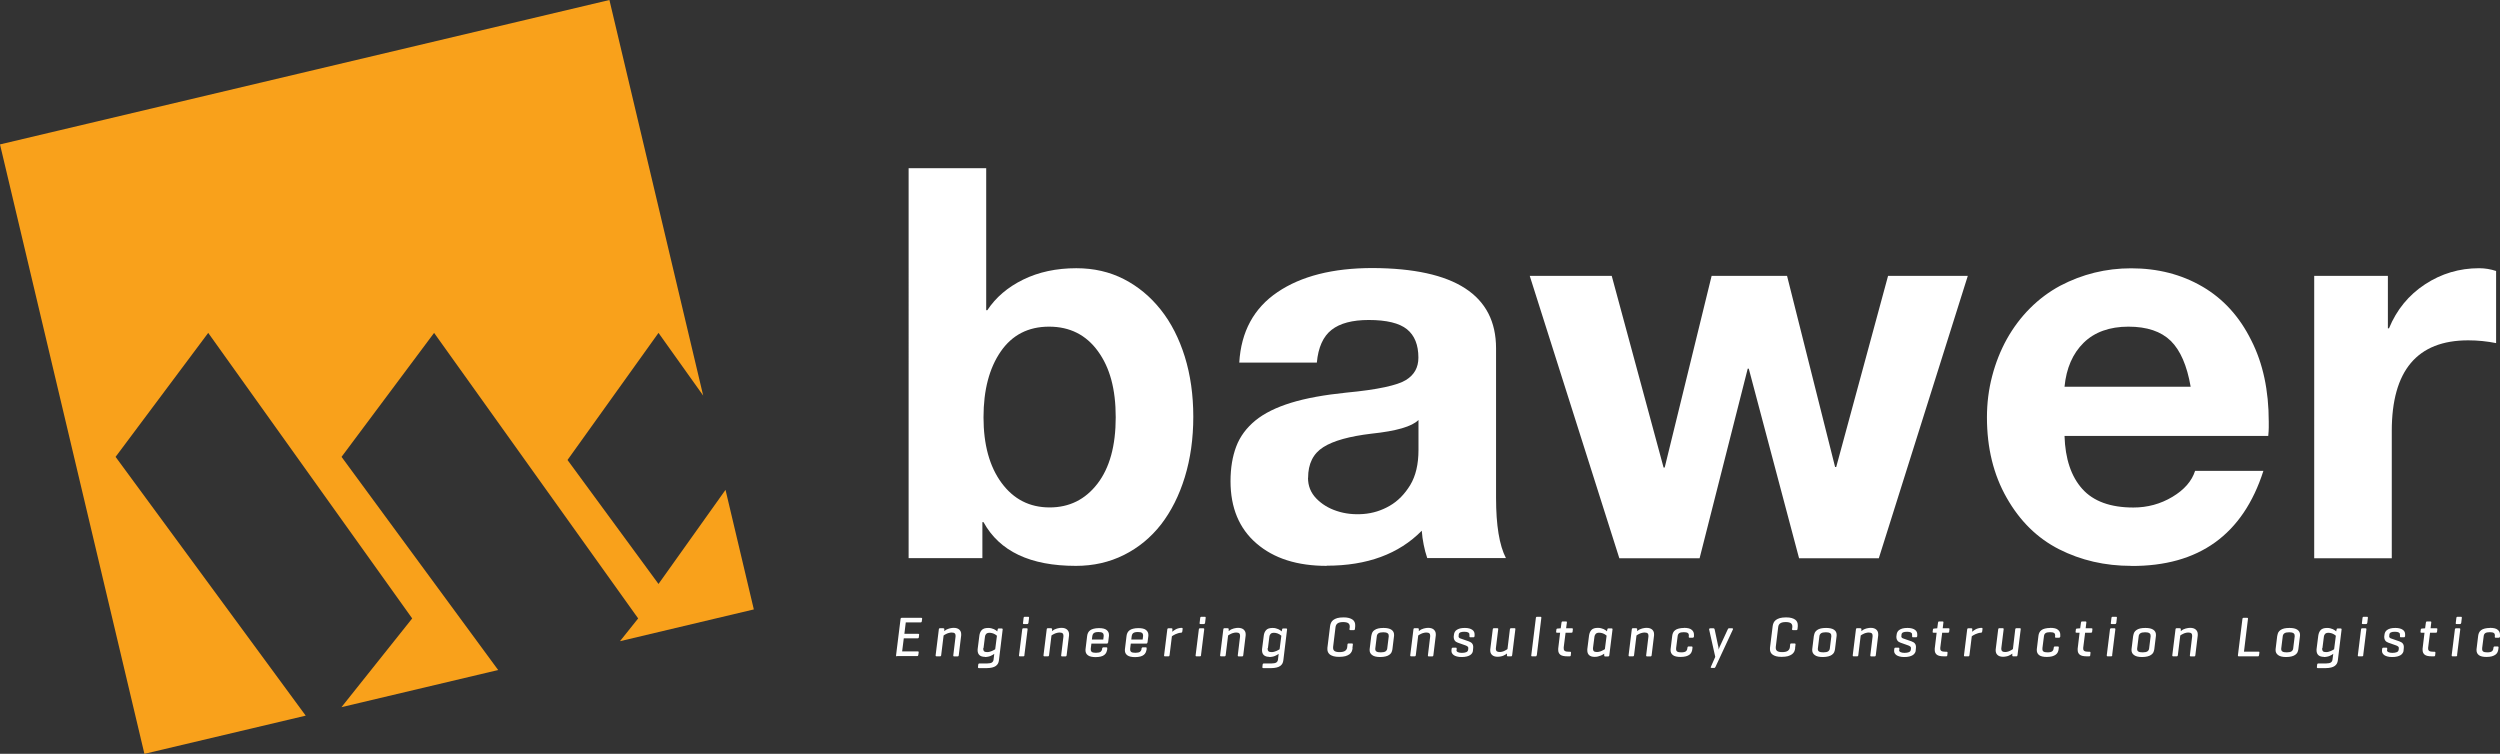 <?xml version="1.0" encoding="UTF-8"?>
<svg id="katman_2" data-name="katman 2" xmlns="http://www.w3.org/2000/svg" viewBox="0 0 288.76 87.07">
  <rect x="0" y="0" width="288.76" height="87.07" fill="#333333" stroke="none"/>
  <defs>
    <style>
      .cls-1 {
        fill: #f9a11b;
      }

      .cls-2 {
        fill: #fff;
      }
    </style>
  </defs>
  <g id="Layer_1" data-name="Layer 1">
    <g>
      <path class="cls-2" d="M103.61,75.81c-.09,0-.12-.04-.11-.13l.52-4.19c.01-.09,.06-.13,.14-.13h2.24c.09,0,.12,.04,.11,.12l-.04,.29c-.01,.08-.06,.12-.14,.12h-1.71l-.16,1.32h1.6c.08,0,.12,.04,.1,.12l-.03,.28c-.01,.08-.06,.12-.14,.12h-1.6l-.19,1.51h1.79s.08,0,.1,.02c.02,.02,.03,.05,.02,.09l-.04,.3s-.02,.08-.04,.1-.05,.03-.1,.03h-2.31Z"/>
      <path class="cls-2" d="M108.96,72.57c.08,0,.12,.04,.11,.12v.21s.1-.08,.17-.13c.07-.05,.15-.09,.25-.12,.09-.04,.19-.07,.31-.09,.11-.03,.24-.04,.37-.04,.27,0,.48,.07,.63,.2,.15,.14,.22,.31,.22,.52v.07s0,.05,0,.08l-.28,2.3c-.01,.09-.06,.13-.15,.13h-.37s-.06,0-.09-.03c-.02-.02-.03-.05-.02-.11l.26-2.15s0-.05,0-.07c0-.02,0-.04,0-.06,0-.1-.03-.19-.1-.25-.07-.06-.18-.09-.34-.09-.1,0-.21,.01-.3,.04-.1,.02-.18,.05-.27,.09-.08,.04-.15,.07-.22,.11-.06,.04-.11,.07-.15,.1l-.28,2.28c-.01,.09-.06,.13-.14,.13h-.39s-.06,0-.09-.03c-.02-.02-.03-.05-.02-.11l.37-2.99c.01-.08,.06-.12,.13-.12h.35Z"/>
      <path class="cls-2" d="M113.57,74.85s0,.05,0,.07c0,.02,0,.04,0,.06,0,.1,.03,.18,.1,.25,.07,.06,.18,.09,.35,.09,.1,0,.2-.01,.3-.04,.09-.02,.18-.05,.26-.09,.08-.04,.15-.07,.22-.11,.06-.04,.11-.07,.15-.09l.2-1.56s-.08-.06-.13-.1c-.05-.04-.11-.08-.19-.11-.07-.04-.15-.07-.24-.09-.09-.02-.18-.04-.28-.04-.19,0-.32,.04-.4,.13-.08,.09-.13,.18-.14,.3l-.17,1.35Zm.2,1.02c-.28,0-.5-.07-.64-.2-.14-.13-.21-.32-.21-.54,0-.02,0-.05,0-.07,0-.03,0-.05,0-.07l.2-1.57c.03-.27,.13-.49,.28-.65,.15-.16,.4-.24,.73-.24,.14,0,.26,.01,.37,.04,.11,.03,.21,.06,.3,.1,.09,.04,.16,.08,.23,.13,.07,.05,.12,.09,.16,.13l.04-.21s.02-.08,.04-.1c.02-.02,.05-.03,.09-.03h.35s.08,.01,.09,.04c.01,.02,.02,.06,.01,.09l-.43,3.55c-.02,.14-.05,.26-.11,.37-.06,.11-.14,.2-.25,.28-.11,.08-.25,.14-.42,.18-.17,.04-.38,.07-.62,.07h-.9c-.09,0-.13-.04-.12-.13l.03-.28c.01-.08,.06-.13,.14-.13h.9c.25,0,.43-.04,.54-.11,.11-.08,.17-.18,.19-.32l.08-.68c-.05,.04-.11,.07-.18,.12-.07,.04-.15,.08-.24,.12-.09,.04-.19,.07-.3,.09-.11,.02-.23,.04-.37,.04"/>
      <path class="cls-2" d="M118.78,71.96c-.01,.08-.06,.12-.13,.12h-.39c-.08,0-.12-.04-.1-.12l.07-.59c.01-.09,.06-.13,.14-.13h.39c.08,0,.11,.04,.1,.13l-.07,.59Zm-.45,3.72c-.01,.09-.06,.13-.14,.13h-.39c-.08,0-.12-.04-.1-.13l.37-2.98c.01-.09,.06-.13,.13-.13h.38c.09,0,.12,.04,.11,.13l-.37,2.98Z"/>
      <path class="cls-2" d="M121.41,72.57c.08,0,.12,.04,.11,.12v.21s.1-.08,.17-.13c.07-.05,.15-.09,.25-.12,.09-.04,.19-.07,.31-.09,.11-.03,.24-.04,.37-.04,.27,0,.48,.07,.63,.2,.15,.14,.23,.31,.23,.52v.07s0,.05,0,.08l-.28,2.3c-.01,.09-.06,.13-.15,.13h-.37s-.06,0-.09-.03c-.02-.02-.03-.05-.02-.11l.26-2.15s0-.05,0-.07c0-.02,0-.04,0-.06,0-.1-.03-.19-.1-.25-.07-.06-.18-.09-.34-.09-.1,0-.21,.01-.3,.04-.1,.02-.18,.05-.27,.09-.08,.04-.15,.07-.22,.11-.06,.04-.11,.07-.15,.1l-.28,2.28c-.01,.09-.06,.13-.14,.13h-.39s-.06,0-.09-.03c-.02-.02-.03-.05-.02-.11l.37-2.99c.01-.08,.06-.12,.13-.12h.35Z"/>
      <path class="cls-2" d="M126.12,73.87h1.31l.05-.39s0-.04,0-.06v-.05c0-.11-.04-.2-.13-.27-.09-.07-.25-.1-.47-.1-.25,0-.42,.04-.53,.12-.1,.08-.16,.19-.18,.32l-.05,.42Zm1.85,.35c0,.08-.05,.12-.13,.12h-1.78l-.07,.56s0,.06,0,.09c0,.02,0,.04,0,.05,0,.11,.04,.2,.13,.27,.09,.06,.25,.09,.47,.09,.25,0,.42-.04,.53-.11,.1-.08,.16-.18,.18-.3v-.1c.03-.08,.07-.12,.16-.12h.33c.08,0,.11,.04,.1,.12v.11c-.03,.14-.06,.26-.11,.37-.05,.11-.13,.2-.23,.28-.1,.08-.23,.14-.39,.18-.16,.04-.36,.07-.6,.07-.41,0-.71-.07-.9-.21-.19-.14-.28-.33-.28-.56v-.06s0-.04,0-.06l.19-1.56c.02-.14,.05-.26,.11-.37,.05-.11,.14-.2,.24-.28,.11-.08,.24-.14,.41-.18,.16-.04,.36-.07,.6-.07,.41,0,.7,.07,.88,.21,.18,.14,.28,.33,.28,.56v.06s0,.04,0,.06l-.1,.8Z"/>
      <path class="cls-2" d="M130.67,73.87h1.31l.05-.39s0-.04,0-.06v-.05c0-.11-.04-.2-.13-.27-.09-.07-.25-.1-.47-.1-.25,0-.42,.04-.53,.12-.1,.08-.16,.19-.18,.32l-.05,.42Zm1.85,.35c0,.08-.05,.12-.13,.12h-1.78l-.07,.56s0,.06,0,.09c0,.02,0,.04,0,.05,0,.11,.04,.2,.13,.27,.09,.06,.25,.09,.47,.09,.25,0,.42-.04,.53-.11,.1-.08,.16-.18,.18-.3v-.1c.03-.08,.07-.12,.16-.12h.33c.08,0,.11,.04,.1,.12v.11c-.03,.14-.06,.26-.11,.37-.05,.11-.13,.2-.23,.28-.1,.08-.23,.14-.39,.18-.16,.04-.36,.07-.6,.07-.41,0-.71-.07-.9-.21-.19-.14-.28-.33-.28-.56v-.06s0-.04,0-.06l.19-1.56c.02-.14,.05-.26,.11-.37,.05-.11,.14-.2,.24-.28,.11-.08,.24-.14,.41-.18,.16-.04,.36-.07,.6-.07,.41,0,.7,.07,.88,.21,.18,.14,.28,.33,.28,.56v.06s0,.04,0,.06l-.1,.8Z"/>
      <path class="cls-2" d="M136.48,72.52c.09,0,.13,.04,.12,.12l-.04,.31s-.02,.08-.04,.1c-.02,.01-.05,.02-.1,.03-.12,0-.23,.03-.34,.06-.11,.03-.21,.07-.3,.11-.09,.04-.17,.09-.25,.13-.07,.05-.13,.08-.17,.11l-.27,2.19s-.02,.08-.04,.1c-.02,.02-.05,.03-.1,.03h-.39c-.08,0-.12-.04-.1-.13l.37-2.99c.01-.08,.06-.12,.13-.12h.35c.08,0,.12,.04,.11,.12l-.02,.28c.05-.04,.11-.09,.18-.14,.07-.05,.15-.1,.24-.15,.09-.05,.19-.08,.3-.11,.11-.03,.22-.05,.35-.05"/>
      <path class="cls-2" d="M139.18,71.96c-.01,.08-.06,.12-.13,.12h-.39c-.08,0-.12-.04-.1-.12l.07-.59c.01-.09,.06-.13,.14-.13h.39c.08,0,.11,.04,.1,.13l-.07,.59Zm-.45,3.72c-.01,.09-.06,.13-.14,.13h-.39c-.08,0-.12-.04-.1-.13l.37-2.98c.01-.09,.06-.13,.13-.13h.38c.09,0,.12,.04,.11,.13l-.37,2.98Z"/>
      <path class="cls-2" d="M141.81,72.57c.08,0,.12,.04,.11,.12v.21s.1-.08,.17-.13c.07-.05,.15-.09,.25-.12,.09-.04,.19-.07,.31-.09,.11-.03,.24-.04,.37-.04,.27,0,.48,.07,.63,.2,.15,.14,.23,.31,.23,.52v.07s0,.05,0,.08l-.28,2.3c-.01,.09-.06,.13-.15,.13h-.37s-.06,0-.09-.03c-.02-.02-.03-.05-.02-.11l.26-2.15s0-.05,0-.07c0-.02,0-.04,0-.06,0-.1-.03-.19-.1-.25-.07-.06-.18-.09-.34-.09-.1,0-.21,.01-.3,.04-.1,.02-.18,.05-.27,.09-.08,.04-.15,.07-.22,.11-.06,.04-.11,.07-.15,.1l-.28,2.28c-.01,.09-.06,.13-.14,.13h-.39s-.06,0-.09-.03c-.02-.02-.03-.05-.02-.11l.37-2.99c.01-.08,.06-.12,.13-.12h.35Z"/>
      <path class="cls-2" d="M146.42,74.85s0,.05,0,.07c0,.02,0,.04,0,.06,0,.1,.03,.18,.1,.25,.07,.06,.18,.09,.35,.09,.1,0,.2-.01,.3-.04,.09-.02,.18-.05,.26-.09,.08-.04,.15-.07,.22-.11,.06-.04,.11-.07,.15-.09l.2-1.56s-.08-.06-.13-.1c-.05-.04-.11-.08-.19-.11-.07-.04-.15-.07-.24-.09-.09-.02-.18-.04-.28-.04-.19,0-.32,.04-.4,.13-.08,.09-.13,.18-.14,.3l-.17,1.35Zm.2,1.02c-.28,0-.5-.07-.64-.2-.14-.13-.21-.32-.21-.54,0-.02,0-.05,0-.07,0-.03,0-.05,0-.07l.2-1.57c.03-.27,.13-.49,.28-.65,.15-.16,.4-.24,.73-.24,.14,0,.26,.01,.37,.04,.11,.03,.21,.06,.3,.1,.09,.04,.16,.08,.23,.13,.06,.05,.12,.09,.16,.13l.04-.21s.02-.08,.04-.1c.02-.02,.05-.03,.09-.03h.35s.08,.01,.09,.04c.01,.02,.02,.06,.01,.09l-.43,3.55c-.02,.14-.05,.26-.11,.37-.06,.11-.14,.2-.25,.28-.11,.08-.25,.14-.42,.18-.17,.04-.38,.07-.62,.07h-.9c-.09,0-.13-.04-.12-.13l.03-.28c.01-.08,.06-.13,.14-.13h.9c.25,0,.43-.04,.54-.11,.11-.08,.17-.18,.19-.32l.08-.68c-.05,.04-.11,.07-.18,.12-.07,.04-.15,.08-.24,.12-.09,.04-.19,.07-.3,.09-.11,.02-.23,.04-.37,.04"/>
      <path class="cls-2" d="M156.23,74.86c-.01,.14-.05,.26-.1,.39-.06,.12-.14,.23-.26,.32-.12,.09-.28,.16-.47,.22-.19,.05-.43,.08-.72,.08-.25,0-.47-.02-.64-.07-.17-.05-.31-.11-.42-.19-.1-.08-.18-.17-.23-.28-.05-.1-.07-.22-.07-.33,0-.02,0-.05,0-.08,0-.03,0-.06,0-.09l.31-2.51c.02-.14,.05-.26,.11-.39,.06-.12,.14-.23,.26-.32,.12-.09,.27-.16,.46-.22,.19-.05,.43-.08,.72-.08,.25,0,.46,.02,.63,.07,.17,.05,.31,.11,.42,.19,.11,.08,.18,.17,.23,.28,.05,.11,.07,.22,.07,.34,0,.02,0,.05,0,.08,0,.03,0,.06,0,.09l-.03,.29c-.01,.09-.06,.13-.13,.13h-.39c-.08,0-.12-.04-.11-.13l.03-.19s0-.04,0-.07v-.06c0-.15-.06-.26-.17-.35-.12-.08-.31-.13-.58-.13-.3,0-.51,.05-.65,.15-.14,.1-.21,.24-.24,.42l-.28,2.3s0,.04,0,.07v.06c0,.15,.06,.27,.17,.35,.12,.08,.31,.12,.57,.12,.3,0,.51-.05,.65-.15,.14-.1,.22-.24,.24-.42l.03-.31c0-.08,.05-.12,.14-.12h.38s.08,.01,.09,.04c.01,.02,.02,.05,.01,.09l-.05,.41Z"/>
      <path class="cls-2" d="M160.4,73.47v-.07c0-.25-.21-.37-.63-.37-.25,0-.43,.04-.54,.11s-.18,.18-.2,.32l-.18,1.45s0,.04,0,.07c0,.13,.05,.22,.15,.28,.1,.06,.26,.09,.49,.09,.25,0,.43-.04,.54-.11,.11-.08,.18-.18,.2-.32l.18-1.45Zm-2-.05c.02-.14,.06-.26,.11-.37,.06-.11,.14-.2,.26-.28,.11-.08,.26-.14,.42-.18,.17-.04,.37-.06,.61-.06,.41,0,.72,.07,.92,.21,.2,.14,.3,.33,.3,.57v.06s0,.04,0,.06l-.19,1.56c-.02,.14-.06,.26-.11,.37-.06,.11-.14,.2-.26,.28-.11,.08-.25,.14-.42,.18-.17,.04-.37,.07-.61,.07-.42,0-.73-.07-.93-.22-.2-.14-.3-.33-.3-.57v-.05s0-.04,0-.06l.19-1.56Z"/>
      <path class="cls-2" d="M163.77,72.57c.08,0,.12,.04,.11,.12v.21s.1-.08,.17-.13c.07-.05,.15-.09,.25-.12,.09-.04,.19-.07,.31-.09,.11-.03,.24-.04,.37-.04,.27,0,.48,.07,.63,.2,.15,.14,.23,.31,.23,.52v.07s0,.05,0,.08l-.28,2.3c-.01,.09-.06,.13-.15,.13h-.37s-.06,0-.09-.03c-.02-.02-.03-.05-.02-.11l.26-2.15s0-.05,0-.07c0-.02,0-.04,0-.06,0-.1-.03-.19-.1-.25s-.18-.09-.34-.09c-.1,0-.21,.01-.3,.04-.1,.02-.18,.05-.27,.09-.08,.04-.15,.07-.22,.11-.06,.04-.11,.07-.15,.1l-.28,2.28c-.01,.09-.06,.13-.14,.13h-.39s-.06,0-.09-.03c-.02-.02-.03-.05-.02-.11l.37-2.99c.01-.08,.06-.12,.13-.12h.35Z"/>
      <path class="cls-2" d="M169.72,73.37s0-.04,0-.06v-.05c0-.09-.05-.16-.14-.21-.09-.05-.24-.08-.44-.08s-.35,.02-.46,.07c-.11,.05-.17,.13-.19,.25v.1s-.02,.05-.02,.06v.02c0,.06,.01,.11,.04,.16,.03,.05,.09,.09,.19,.12l.95,.33c.17,.06,.3,.14,.39,.25,.08,.1,.12,.21,.12,.33,0,.02,0,.05,0,.07,0,.03,0,.05,0,.09l-.03,.33c0,.1-.04,.2-.09,.28-.05,.09-.13,.17-.24,.24-.1,.07-.24,.12-.4,.16-.16,.04-.36,.06-.58,.06-.2,0-.38-.02-.53-.06-.15-.04-.27-.09-.36-.15-.09-.06-.16-.14-.21-.22-.05-.08-.07-.17-.07-.26v-.04s0-.03,0-.07l.02-.16c.01-.08,.06-.12,.13-.12h.35s.06,0,.08,.02c.02,.02,.02,.05,.02,.09v.12s-.02,.04-.02,.05v.03c0,.09,.06,.16,.17,.21,.11,.05,.26,.08,.45,.08,.21,0,.38-.03,.5-.08,.13-.05,.2-.14,.22-.25l.02-.15s0-.06,0-.07v-.04c0-.1-.1-.19-.31-.27l-.9-.32c-.15-.05-.27-.13-.35-.24-.08-.11-.12-.23-.12-.38v-.03s0-.04,0-.07l.03-.22c.01-.1,.04-.2,.09-.29,.05-.09,.12-.18,.22-.24s.22-.13,.38-.17c.15-.04,.34-.06,.57-.06,.2,0,.37,.02,.51,.06,.14,.04,.26,.09,.35,.16,.09,.07,.16,.14,.2,.23s.06,.17,.06,.26v.04s0,.03,0,.07v.14c-.02,.08-.06,.12-.14,.12h-.35c-.07,0-.11-.04-.1-.12v-.11Z"/>
      <path class="cls-2" d="M174.05,75.49s-.11,.08-.17,.12c-.07,.04-.14,.08-.23,.12-.09,.04-.19,.07-.3,.09-.11,.02-.23,.04-.37,.04-.27,0-.49-.07-.63-.2-.15-.13-.22-.31-.22-.52v-.06s0-.03,0-.06l.29-2.33c.01-.09,.06-.13,.14-.13h.38s.06,0,.09,.03,.03,.05,.02,.1l-.27,2.18s0,.04,0,.06v.05c0,.1,.03,.18,.1,.24,.07,.06,.18,.09,.34,.09,.1,0,.2-.01,.29-.04,.09-.02,.18-.05,.25-.09,.08-.03,.14-.07,.21-.11,.06-.04,.11-.07,.15-.1l.28-2.28c.01-.09,.06-.13,.14-.13h.39c.08,0,.12,.04,.1,.13l-.37,2.99s-.02,.08-.04,.1c-.02,.02-.05,.03-.1,.03h-.35c-.08,0-.12-.04-.11-.12v-.2Z"/>
      <path class="cls-2" d="M177.5,75.68s-.02,.08-.04,.1c-.02,.02-.05,.03-.1,.03h-.39c-.08,0-.12-.04-.1-.13l.53-4.31c.01-.09,.06-.13,.14-.13h.39c.08,0,.11,.04,.1,.13l-.52,4.31Z"/>
      <path class="cls-2" d="M180.62,74.82s0,.04,0,.06v.05c0,.11,.04,.2,.13,.26,.09,.06,.25,.09,.48,.09h.12c.08,0,.12,.04,.11,.13l-.03,.28c0,.08-.05,.12-.14,.12h-.22c-.41,0-.69-.06-.85-.19-.16-.13-.24-.31-.24-.54v-.08s0-.06,0-.09l.22-1.83h-.36s-.08-.01-.09-.03c-.01-.02-.02-.05-.01-.1l.03-.23c0-.07,.05-.12,.14-.12l.36-.03h0l.09-.66s.02-.08,.04-.1c.02-.02,.05-.03,.1-.03h.38c.08,0,.12,.04,.1,.13l-.09,.66h.68s.08,.01,.09,.03c.01,.02,.02,.05,.01,.09l-.03,.27c0,.08-.05,.12-.14,.12h-.67l-.22,1.73Z"/>
      <path class="cls-2" d="M184,74.89s0,.05,0,.09c0,.1,.03,.18,.1,.24,.07,.06,.18,.09,.35,.09,.1,0,.2-.01,.29-.04,.1-.02,.18-.05,.26-.09,.08-.04,.15-.07,.22-.11,.06-.04,.11-.07,.15-.09l.2-1.56s-.08-.06-.13-.1c-.05-.04-.11-.08-.19-.11-.07-.04-.15-.07-.24-.09-.09-.02-.18-.04-.29-.04-.18,0-.32,.04-.4,.13-.08,.09-.13,.18-.15,.3l-.18,1.39Zm1.31,.6c-.05,.04-.11,.07-.19,.12-.07,.04-.15,.09-.25,.12-.09,.04-.19,.07-.31,.1-.12,.03-.24,.04-.38,.04-.28,0-.49-.07-.63-.2-.14-.13-.21-.31-.21-.54,0-.02,0-.05,0-.07,0-.03,0-.05,0-.08l.2-1.57c.04-.27,.13-.49,.28-.65,.15-.16,.4-.24,.73-.24,.14,0,.26,.01,.37,.04,.11,.03,.21,.06,.3,.1,.09,.04,.16,.08,.23,.13,.07,.05,.12,.09,.16,.13l.04-.21s.02-.08,.04-.1c.02-.02,.05-.03,.1-.03h.35s.06,0,.09,.03c.02,.02,.03,.05,.02,.1l-.37,2.98c-.01,.09-.06,.13-.14,.13h-.35c-.07,0-.1-.04-.1-.13v-.2Z"/>
      <path class="cls-2" d="M188.99,72.57c.08,0,.12,.04,.11,.12v.21s.1-.08,.17-.13c.07-.05,.15-.09,.25-.12,.09-.04,.19-.07,.31-.09,.11-.03,.24-.04,.37-.04,.27,0,.48,.07,.63,.2,.15,.14,.22,.31,.22,.52v.07s0,.05,0,.08l-.28,2.3c-.01,.09-.06,.13-.15,.13h-.37s-.06,0-.09-.03c-.02-.02-.03-.05-.02-.11l.26-2.15s0-.05,0-.07c0-.02,0-.04,0-.06,0-.1-.03-.19-.1-.25s-.18-.09-.34-.09c-.1,0-.21,.01-.3,.04-.1,.02-.18,.05-.27,.09-.08,.04-.15,.07-.22,.11-.06,.04-.11,.07-.15,.1l-.28,2.28c-.01,.09-.06,.13-.14,.13h-.39s-.06,0-.08-.03c-.02-.02-.03-.05-.02-.11l.37-2.99c.01-.08,.06-.12,.13-.12h.35Z"/>
      <path class="cls-2" d="M194.5,72.52c.42,0,.72,.07,.89,.22,.18,.14,.27,.33,.27,.56v.06s0,.04,0,.08v.1c-.03,.08-.07,.12-.15,.12h-.35c-.08,0-.11-.04-.1-.12v-.08s.01-.05,.01-.06v-.04c0-.1-.04-.19-.13-.25-.09-.06-.24-.09-.46-.09-.25,0-.42,.04-.52,.11-.1,.07-.16,.18-.18,.32l-.18,1.4s0,.05,0,.08c0,.03,0,.05,0,.07,0,.11,.04,.2,.13,.26,.09,.06,.24,.09,.46,.09,.25,0,.42-.04,.52-.11,.1-.07,.16-.18,.18-.32l.02-.13c.01-.08,.06-.12,.13-.12h.35s.08,.01,.09,.04c.01,.02,.02,.05,.01,.09l-.02,.18c-.01,.13-.05,.25-.1,.36-.05,.11-.13,.2-.23,.28-.1,.08-.24,.14-.41,.19-.17,.04-.37,.07-.61,.07-.41,0-.71-.07-.89-.21-.18-.14-.27-.33-.27-.56v-.06s0-.04,0-.06l.19-1.56c.02-.14,.05-.26,.11-.37,.05-.11,.13-.2,.24-.28,.1-.08,.24-.14,.41-.18,.17-.04,.37-.07,.6-.07"/>
      <path class="cls-2" d="M198.46,74.59c.02,.09,.03,.19,.04,.28,0,.1,.01,.15,.01,.17,0-.01,.01-.04,.02-.07,.01-.03,.02-.07,.04-.11,.01-.04,.03-.09,.05-.13,.02-.05,.04-.09,.06-.13l.88-1.9s.04-.08,.06-.1c.02-.02,.05-.03,.09-.03h.35s.08,.01,.1,.03c.02,.02,.02,.05,0,.1l-2.01,4.32s-.04,.06-.06,.09c-.02,.02-.05,.04-.09,.04h-.29s-.08-.01-.1-.03c-.02-.02-.02-.05,0-.09l.51-1.16-.71-3.17s0-.08,.03-.1c.03-.02,.06-.03,.1-.03h.38s.07,.01,.09,.04c.01,.02,.03,.06,.04,.09l.4,1.89Z"/>
      <path class="cls-2" d="M207.35,74.86c-.01,.14-.05,.26-.1,.39-.06,.12-.15,.23-.27,.32-.12,.09-.28,.16-.47,.22-.19,.05-.43,.08-.72,.08-.25,0-.47-.02-.64-.07-.17-.05-.31-.11-.41-.19-.11-.08-.18-.17-.23-.28s-.07-.22-.07-.33c0-.02,0-.05,0-.08,0-.03,0-.06,0-.09l.31-2.51c.02-.14,.05-.26,.11-.39,.06-.12,.14-.23,.26-.32,.12-.09,.27-.16,.46-.22,.19-.05,.43-.08,.72-.08,.25,0,.46,.02,.63,.07,.17,.05,.31,.11,.42,.19,.11,.08,.18,.17,.23,.28,.05,.11,.07,.22,.07,.34,0,.02,0,.05,0,.08,0,.03,0,.06,0,.09l-.03,.29c-.01,.09-.06,.13-.13,.13h-.39c-.08,0-.12-.04-.11-.13l.03-.19s0-.04,0-.07v-.06c0-.15-.06-.26-.17-.35-.12-.08-.31-.13-.58-.13-.3,0-.51,.05-.65,.15-.14,.1-.21,.24-.23,.42l-.28,2.3s0,.04,0,.07v.06c0,.15,.06,.27,.17,.35,.12,.08,.31,.12,.57,.12,.3,0,.51-.05,.65-.15s.22-.24,.24-.42l.03-.31c0-.08,.05-.12,.14-.12h.38s.08,.01,.09,.04c.01,.02,.02,.05,.01,.09l-.05,.41Z"/>
      <path class="cls-2" d="M211.52,73.47v-.07c0-.25-.21-.37-.63-.37-.25,0-.43,.04-.54,.11-.11,.08-.18,.18-.2,.32l-.18,1.45s0,.04,0,.07c0,.13,.05,.22,.15,.28,.1,.06,.26,.09,.49,.09,.25,0,.43-.04,.54-.11,.11-.08,.18-.18,.2-.32l.18-1.45Zm-2-.05c.02-.14,.06-.26,.11-.37,.06-.11,.15-.2,.26-.28,.11-.08,.26-.14,.42-.18,.17-.04,.37-.06,.61-.06,.41,0,.72,.07,.92,.21,.2,.14,.3,.33,.3,.57v.06s0,.04,0,.06l-.19,1.56c-.02,.14-.06,.26-.11,.37-.06,.11-.14,.2-.26,.28-.11,.08-.25,.14-.42,.18-.17,.04-.37,.07-.61,.07-.42,0-.73-.07-.93-.22-.2-.14-.3-.33-.3-.57v-.05s0-.04,0-.06l.19-1.56Z"/>
      <path class="cls-2" d="M214.89,72.57c.08,0,.12,.04,.11,.12v.21s.1-.08,.17-.13c.07-.05,.15-.09,.24-.12,.09-.04,.19-.07,.31-.09,.11-.03,.24-.04,.37-.04,.27,0,.48,.07,.63,.2,.15,.14,.22,.31,.22,.52v.07s0,.05,0,.08l-.28,2.3c-.01,.09-.06,.13-.15,.13h-.37s-.06,0-.09-.03c-.02-.02-.03-.05-.02-.11l.26-2.15s0-.05,0-.07c0-.02,0-.04,0-.06,0-.1-.03-.19-.1-.25-.07-.06-.18-.09-.34-.09-.1,0-.21,.01-.3,.04-.1,.02-.18,.05-.26,.09-.08,.04-.15,.07-.22,.11-.06,.04-.11,.07-.15,.1l-.28,2.28c-.01,.09-.06,.13-.14,.13h-.39s-.06,0-.09-.03c-.02-.02-.03-.05-.02-.11l.37-2.99c.01-.08,.06-.12,.13-.12h.35Z"/>
      <path class="cls-2" d="M220.85,73.37s0-.04,0-.06v-.05c0-.09-.05-.16-.14-.21-.09-.05-.24-.08-.43-.08s-.35,.02-.46,.07c-.11,.05-.17,.13-.19,.25v.1s-.02,.05-.02,.06v.02c0,.06,.01,.11,.04,.16,.03,.05,.09,.09,.19,.12l.95,.33c.17,.06,.3,.14,.39,.25,.08,.1,.12,.21,.12,.33,0,.02,0,.05,0,.07,0,.03,0,.05,0,.09l-.03,.33c0,.1-.04,.2-.1,.28-.05,.09-.13,.17-.24,.24-.11,.07-.24,.12-.4,.16-.16,.04-.36,.06-.58,.06-.21,0-.38-.02-.53-.06-.15-.04-.27-.09-.36-.15-.09-.06-.16-.14-.21-.22-.05-.08-.07-.17-.07-.26v-.04s0-.03,0-.07l.02-.16c.01-.08,.06-.12,.13-.12h.35s.06,0,.08,.02c.02,.02,.02,.05,.02,.09v.12s-.02,.04-.02,.05v.03c0,.09,.06,.16,.17,.21,.11,.05,.26,.08,.45,.08,.21,0,.38-.03,.5-.08,.13-.05,.2-.14,.22-.25l.02-.15s0-.06,0-.07v-.04c0-.1-.1-.19-.31-.27l-.9-.32c-.15-.05-.27-.13-.35-.24-.08-.11-.12-.23-.12-.38v-.03s0-.04,0-.07l.03-.22c.01-.1,.04-.2,.09-.29,.05-.09,.12-.18,.22-.24,.1-.07,.22-.13,.38-.17,.16-.04,.34-.06,.57-.06,.2,0,.37,.02,.51,.06,.14,.04,.26,.09,.35,.16,.09,.07,.16,.14,.2,.23,.04,.09,.06,.17,.06,.26v.04s0,.03,0,.07v.14c-.02,.08-.06,.12-.14,.12h-.35c-.07,0-.11-.04-.1-.12v-.11Z"/>
      <path class="cls-2" d="M224.11,74.82s0,.04,0,.06v.05c0,.11,.04,.2,.13,.26,.09,.06,.25,.09,.48,.09h.12c.08,0,.12,.04,.11,.13l-.03,.28c0,.08-.05,.12-.14,.12h-.22c-.41,0-.69-.06-.85-.19-.16-.13-.24-.31-.24-.54v-.08s0-.06,0-.09l.22-1.83h-.36s-.08-.01-.09-.03c-.01-.02-.02-.05-.01-.1l.03-.23c0-.07,.05-.12,.14-.12l.36-.03h0l.09-.66s.02-.08,.04-.1c.02-.02,.05-.03,.1-.03h.38c.08,0,.12,.04,.1,.13l-.08,.66h.68s.08,.01,.09,.03c.01,.02,.02,.05,.01,.09l-.03,.27c0,.08-.05,.12-.14,.12h-.67l-.22,1.73Z"/>
      <path class="cls-2" d="M228.87,72.52c.09,0,.13,.04,.12,.12l-.04,.31s-.02,.08-.04,.1c-.02,.01-.05,.02-.1,.03-.12,0-.23,.03-.34,.06-.11,.03-.21,.07-.3,.11-.09,.04-.17,.09-.25,.13-.07,.05-.13,.08-.17,.11l-.27,2.19s-.02,.08-.04,.1c-.02,.02-.05,.03-.1,.03h-.39c-.08,0-.12-.04-.1-.13l.37-2.99c.01-.08,.06-.12,.13-.12h.35c.08,0,.12,.04,.11,.12l-.02,.28c.05-.04,.11-.09,.18-.14,.07-.05,.15-.1,.24-.15,.09-.05,.19-.08,.3-.11,.11-.03,.22-.05,.35-.05"/>
      <path class="cls-2" d="M232.43,75.49s-.11,.08-.17,.12c-.07,.04-.14,.08-.23,.12-.09,.04-.19,.07-.3,.09-.11,.02-.23,.04-.37,.04-.27,0-.49-.07-.63-.2-.15-.13-.22-.31-.22-.52v-.06s0-.03,0-.06l.29-2.33c.01-.09,.06-.13,.14-.13h.38s.06,0,.09,.03,.03,.05,.02,.1l-.27,2.18s0,.04,0,.06v.05c0,.1,.03,.18,.1,.24,.07,.06,.18,.09,.34,.09,.1,0,.2-.01,.29-.04,.09-.02,.18-.05,.25-.09,.08-.03,.14-.07,.21-.11,.06-.04,.11-.07,.15-.1l.27-2.28c.01-.09,.06-.13,.14-.13h.39c.08,0,.12,.04,.1,.13l-.37,2.99s-.02,.08-.04,.1c-.02,.02-.05,.03-.1,.03h-.35c-.08,0-.12-.04-.11-.12v-.2Z"/>
      <path class="cls-2" d="M236.81,72.52c.42,0,.72,.07,.89,.22,.18,.14,.27,.33,.27,.56v.06s0,.04,0,.08v.1c-.03,.08-.07,.12-.15,.12h-.35c-.08,0-.11-.04-.1-.12v-.08s.01-.05,.01-.06v-.04c0-.1-.04-.19-.13-.25-.09-.06-.24-.09-.46-.09-.25,0-.42,.04-.52,.11-.1,.07-.16,.18-.18,.32l-.18,1.4s0,.05,0,.08c0,.03,0,.05,0,.07,0,.11,.04,.2,.13,.26,.09,.06,.24,.09,.46,.09,.25,0,.42-.04,.52-.11,.1-.07,.16-.18,.18-.32l.02-.13c.01-.08,.06-.12,.13-.12h.35s.08,.01,.09,.04c.01,.02,.02,.05,.01,.09l-.02,.18c-.01,.13-.05,.25-.1,.36-.05,.11-.13,.2-.24,.28-.11,.08-.24,.14-.41,.19-.17,.04-.37,.07-.61,.07-.41,0-.71-.07-.89-.21-.18-.14-.27-.33-.27-.56v-.06s0-.04,0-.06l.19-1.56c.02-.14,.05-.26,.11-.37,.05-.11,.13-.2,.24-.28,.1-.08,.24-.14,.41-.18,.17-.04,.37-.07,.6-.07"/>
      <path class="cls-2" d="M240.62,74.82s0,.04,0,.06v.05c0,.11,.04,.2,.13,.26,.09,.06,.25,.09,.48,.09h.12c.08,0,.12,.04,.11,.13l-.03,.28c0,.08-.05,.12-.14,.12h-.22c-.41,0-.69-.06-.85-.19-.16-.13-.24-.31-.24-.54v-.08s0-.06,0-.09l.22-1.83h-.36s-.08-.01-.09-.03c-.01-.02-.02-.05-.01-.1l.03-.23c0-.07,.05-.12,.14-.12l.36-.03h0l.09-.66s.02-.08,.04-.1c.02-.02,.05-.03,.1-.03h.38c.08,0,.12,.04,.1,.13l-.08,.66h.68s.08,.01,.09,.03c.01,.02,.02,.05,.01,.09l-.03,.27c0,.08-.05,.12-.14,.12h-.67l-.22,1.73Z"/>
      <path class="cls-2" d="M244.43,71.96c-.01,.08-.06,.12-.13,.12h-.39c-.08,0-.12-.04-.1-.12l.07-.59c.01-.09,.06-.13,.14-.13h.39c.08,0,.11,.04,.1,.13l-.07,.59Zm-.45,3.72c-.01,.09-.06,.13-.14,.13h-.39c-.08,0-.12-.04-.11-.13l.37-2.98c.01-.09,.06-.13,.13-.13h.38c.09,0,.12,.04,.11,.13l-.37,2.98Z"/>
      <path class="cls-2" d="M248.4,73.47v-.07c0-.25-.21-.37-.63-.37-.25,0-.43,.04-.54,.11-.11,.08-.18,.18-.2,.32l-.18,1.45s0,.04,0,.07c0,.13,.05,.22,.15,.28,.1,.06,.26,.09,.49,.09,.25,0,.43-.04,.54-.11,.11-.08,.18-.18,.2-.32l.18-1.45Zm-2-.05c.02-.14,.06-.26,.11-.37,.06-.11,.15-.2,.26-.28,.11-.08,.26-.14,.42-.18,.17-.04,.37-.06,.61-.06,.41,0,.72,.07,.92,.21,.2,.14,.3,.33,.3,.57v.06s0,.04,0,.06l-.19,1.56c-.02,.14-.06,.26-.11,.37-.06,.11-.14,.2-.26,.28-.11,.08-.25,.14-.42,.18-.17,.04-.37,.07-.61,.07-.42,0-.73-.07-.93-.22-.2-.14-.3-.33-.3-.57v-.05s0-.04,0-.06l.19-1.56Z"/>
      <path class="cls-2" d="M251.78,72.57c.08,0,.12,.04,.11,.12v.21s.1-.08,.17-.13c.07-.05,.15-.09,.25-.12,.09-.04,.19-.07,.31-.09,.11-.03,.24-.04,.37-.04,.27,0,.48,.07,.63,.2,.15,.14,.23,.31,.23,.52v.07s0,.05,0,.08l-.28,2.3c-.01,.09-.06,.13-.15,.13h-.37s-.06,0-.09-.03c-.02-.02-.03-.05-.02-.11l.26-2.15s0-.05,0-.07c0-.02,0-.04,0-.06,0-.1-.03-.19-.1-.25s-.18-.09-.34-.09c-.11,0-.21,.01-.3,.04-.1,.02-.18,.05-.26,.09-.08,.04-.15,.07-.22,.11-.06,.04-.11,.07-.15,.1l-.28,2.28c-.01,.09-.06,.13-.14,.13h-.39s-.06,0-.09-.03c-.02-.02-.03-.05-.02-.11l.37-2.99c.01-.08,.06-.12,.13-.12h.35Z"/>
      <path class="cls-2" d="M259.19,75.27h1.67s.08,0,.09,.02c.02,.02,.02,.05,.02,.09l-.04,.3s-.02,.08-.04,.1c-.02,.02-.05,.03-.1,.03h-2.2c-.08,0-.11-.04-.1-.13l.52-4.19c.01-.09,.06-.13,.14-.13h.4c.08,0,.12,.04,.1,.13l-.46,3.77Z"/>
      <path class="cls-2" d="M265.04,73.47v-.07c0-.25-.21-.37-.63-.37-.25,0-.43,.04-.54,.11-.11,.08-.18,.18-.2,.32l-.18,1.45s0,.04,0,.07c0,.13,.05,.22,.15,.28,.1,.06,.26,.09,.49,.09,.25,0,.43-.04,.54-.11,.11-.08,.18-.18,.2-.32l.18-1.45Zm-2-.05c.02-.14,.06-.26,.11-.37,.06-.11,.15-.2,.26-.28,.11-.08,.26-.14,.42-.18,.17-.04,.37-.06,.61-.06,.42,0,.72,.07,.92,.21,.2,.14,.3,.33,.3,.57v.06s0,.04,0,.06l-.19,1.56c-.02,.14-.06,.26-.11,.37-.06,.11-.14,.2-.26,.28-.11,.08-.25,.14-.42,.18-.17,.04-.37,.07-.61,.07-.42,0-.73-.07-.93-.22-.2-.14-.3-.33-.3-.57v-.05s0-.04,0-.06l.19-1.56Z"/>
      <path class="cls-2" d="M268.22,74.85s0,.05,0,.07c0,.02,0,.04,0,.06,0,.1,.03,.18,.1,.25,.07,.06,.18,.09,.35,.09,.1,0,.2-.01,.3-.04s.18-.05,.26-.09c.08-.04,.15-.07,.22-.11,.06-.04,.11-.07,.15-.09l.2-1.56s-.08-.06-.13-.1c-.05-.04-.11-.08-.19-.11-.07-.04-.15-.07-.24-.09-.09-.02-.18-.04-.28-.04-.19,0-.32,.04-.4,.13-.08,.09-.13,.18-.14,.3l-.17,1.35Zm.2,1.02c-.28,0-.5-.07-.64-.2-.14-.13-.21-.32-.21-.54,0-.02,0-.05,0-.07,0-.03,0-.05,0-.07l.2-1.57c.04-.27,.13-.49,.28-.65,.15-.16,.4-.24,.73-.24,.14,0,.26,.01,.37,.04,.11,.03,.21,.06,.3,.1,.09,.04,.16,.08,.23,.13,.07,.05,.12,.09,.16,.13l.04-.21s.02-.08,.04-.1c.02-.02,.05-.03,.09-.03h.35s.08,.01,.09,.04c.01,.02,.02,.06,.01,.09l-.43,3.55c-.02,.14-.05,.26-.11,.37-.06,.11-.14,.2-.25,.28-.11,.08-.25,.14-.42,.18-.17,.04-.38,.07-.62,.07h-.9c-.09,0-.13-.04-.12-.13l.03-.28c.01-.08,.06-.13,.14-.13h.9c.25,0,.43-.04,.54-.11,.11-.08,.17-.18,.19-.32l.09-.68c-.05,.04-.11,.07-.18,.12-.07,.04-.15,.08-.24,.12-.09,.04-.19,.07-.3,.09-.11,.02-.23,.04-.37,.04"/>
      <path class="cls-2" d="M273.42,71.96c-.01,.08-.06,.12-.13,.12h-.38c-.08,0-.12-.04-.1-.12l.07-.59c.01-.09,.06-.13,.14-.13h.38c.08,0,.11,.04,.1,.13l-.07,.59Zm-.45,3.72c-.01,.09-.06,.13-.14,.13h-.39c-.08,0-.12-.04-.1-.13l.37-2.98c.01-.09,.06-.13,.13-.13h.38c.09,0,.12,.04,.11,.13l-.37,2.98Z"/>
      <path class="cls-2" d="M277.2,73.37s0-.04,0-.06v-.05c0-.09-.05-.16-.14-.21-.09-.05-.24-.08-.43-.08s-.35,.02-.46,.07c-.11,.05-.17,.13-.19,.25v.1s-.02,.05-.02,.06v.02c0,.06,.01,.11,.04,.16,.03,.05,.09,.09,.19,.12l.95,.33c.17,.06,.3,.14,.39,.25,.08,.1,.12,.21,.12,.33,0,.02,0,.05,0,.07,0,.03,0,.05,0,.09l-.03,.33c0,.1-.04,.2-.1,.28-.05,.09-.13,.17-.24,.24-.11,.07-.24,.12-.4,.16-.16,.04-.36,.06-.58,.06-.21,0-.38-.02-.53-.06-.15-.04-.27-.09-.36-.15-.09-.06-.16-.14-.21-.22-.05-.08-.07-.17-.07-.26v-.04s0-.03,0-.07l.02-.16c.01-.08,.06-.12,.13-.12h.35s.06,0,.08,.02c.02,.02,.02,.05,.02,.09v.12s-.02,.04-.02,.05v.03c0,.09,.06,.16,.17,.21,.11,.05,.26,.08,.45,.08,.21,0,.38-.03,.5-.08,.13-.05,.2-.14,.22-.25l.02-.15s0-.06,0-.07v-.04c0-.1-.1-.19-.31-.27l-.9-.32c-.15-.05-.27-.13-.35-.24-.08-.11-.12-.23-.12-.38v-.03s0-.04,0-.07l.03-.22c.01-.1,.04-.2,.09-.29,.05-.09,.12-.18,.22-.24,.1-.07,.22-.13,.38-.17,.16-.04,.34-.06,.57-.06,.2,0,.37,.02,.51,.06,.14,.04,.26,.09,.35,.16,.09,.07,.16,.14,.2,.23,.04,.09,.06,.17,.06,.26v.04s0,.03,0,.07v.14c-.02,.08-.06,.12-.14,.12h-.35c-.07,0-.11-.04-.1-.12v-.11Z"/>
      <path class="cls-2" d="M280.46,74.82s0,.04,0,.06v.05c0,.11,.04,.2,.13,.26,.09,.06,.25,.09,.48,.09h.12c.08,0,.12,.04,.11,.13l-.03,.28c0,.08-.05,.12-.14,.12h-.22c-.41,0-.69-.06-.85-.19-.16-.13-.24-.31-.24-.54v-.08s0-.06,0-.09l.22-1.83h-.36s-.08-.01-.09-.03c-.01-.02-.02-.05-.01-.1l.03-.23c0-.07,.05-.12,.14-.12l.36-.03h0l.09-.66s.02-.08,.04-.1c.02-.02,.05-.03,.1-.03h.38c.08,0,.12,.04,.1,.13l-.08,.66h.68s.08,.01,.09,.03c.01,.02,.02,.05,.01,.09l-.03,.27c0,.08-.05,.12-.14,.12h-.67l-.22,1.73Z"/>
      <path class="cls-2" d="M284.27,71.96c-.01,.08-.06,.12-.13,.12h-.39c-.08,0-.12-.04-.1-.12l.07-.59c.01-.09,.06-.13,.14-.13h.39c.08,0,.11,.04,.1,.13l-.07,.59Zm-.45,3.72c-.01,.09-.06,.13-.14,.13h-.39c-.08,0-.12-.04-.11-.13l.37-2.98c.01-.09,.06-.13,.13-.13h.38c.09,0,.12,.04,.11,.13l-.37,2.98Z"/>
      <path class="cls-2" d="M287.6,72.52c.42,0,.72,.07,.89,.22,.18,.14,.27,.33,.27,.56v.06s0,.04,0,.08v.1c-.03,.08-.07,.12-.15,.12h-.35c-.08,0-.11-.04-.1-.12v-.08s.01-.05,.01-.06v-.04c0-.1-.04-.19-.13-.25-.09-.06-.24-.09-.46-.09-.25,0-.42,.04-.52,.11-.1,.07-.16,.18-.18,.32l-.18,1.4s0,.05,0,.08c0,.03,0,.05,0,.07,0,.11,.04,.2,.13,.26,.09,.06,.24,.09,.46,.09,.25,0,.42-.04,.52-.11,.1-.07,.16-.18,.18-.32l.02-.13c.01-.08,.06-.12,.13-.12h.35s.08,.01,.09,.04c.01,.02,.02,.05,.01,.09l-.02,.18c-.01,.13-.05,.25-.1,.36-.05,.11-.13,.2-.24,.28-.11,.08-.24,.14-.41,.19-.17,.04-.37,.07-.61,.07-.41,0-.71-.07-.89-.21-.18-.14-.27-.33-.27-.56v-.06s0-.04,0-.06l.19-1.56c.02-.14,.05-.26,.11-.37,.05-.11,.13-.2,.24-.28,.11-.08,.24-.14,.41-.18,.17-.04,.37-.07,.6-.07"/>
      <polygon class="cls-1" points="13.35 52.77 24.05 38.45 47.61 71.43 39.44 81.68 57.54 77.39 39.45 52.77 50.14 38.45 73.71 71.43 71.61 74.06 87.07 70.39 83.8 56.58 76.06 67.45 65.55 53.13 76.06 38.45 81.22 45.69 70.39 0 0 16.68 16.68 87.07 35.31 82.66 13.35 52.77"/>
      <path class="cls-2" d="M121.24,58.61c2.27,0,4.11-.91,5.52-2.74,1.41-1.83,2.11-4.39,2.11-7.67s-.68-5.74-2.05-7.63c-1.37-1.89-3.25-2.84-5.65-2.84s-4.26,.96-5.58,2.87c-1.32,1.91-1.99,4.45-1.99,7.6s.69,5.68,2.08,7.57c1.39,1.89,3.24,2.84,5.55,2.84m3.03,6.75c-5.26,0-8.81-1.68-10.66-5.05h-.13v4.16h-8.52V19.43h8.96v16.4h.13c.97-1.47,2.34-2.65,4.13-3.53,1.79-.88,3.84-1.32,6.15-1.32,2.02,0,3.85,.42,5.49,1.26,1.64,.84,3.06,2.02,4.26,3.53,1.2,1.51,2.12,3.32,2.78,5.43,.65,2.1,.98,4.42,.98,6.94s-.33,4.85-.98,6.97c-.65,2.12-1.57,3.94-2.74,5.46-1.18,1.51-2.61,2.69-4.29,3.53-1.68,.84-3.53,1.26-5.55,1.26"/>
      <path class="cls-2" d="M151.08,55.2c0,.93,.32,1.71,.95,2.37,.63,.65,1.42,1.14,2.37,1.45,.95,.32,1.97,.43,3.06,.35,1.09-.08,2.11-.4,3.06-.95,.95-.55,1.73-1.35,2.37-2.4,.63-1.05,.95-2.4,.95-4.04v-3.47c-.76,.76-2.57,1.28-5.43,1.58-2.52,.3-4.38,.81-5.55,1.55-1.18,.74-1.77,1.92-1.77,3.56m2.15,10.16c-3.41,0-6.11-.86-8.11-2.59-2-1.72-3-4.12-3-7.19,0-1.51,.22-2.85,.66-4.01,.44-1.16,1.18-2.15,2.21-3,1.03-.84,2.41-1.52,4.13-2.05,1.72-.53,3.85-.91,6.37-1.17,1.81-.17,3.29-.38,4.45-.63,1.16-.25,1.97-.53,2.43-.82,.97-.59,1.45-1.45,1.45-2.59,0-1.47-.44-2.57-1.32-3.28-.88-.71-2.36-1.07-4.42-1.07-1.89,0-3.32,.38-4.29,1.14-.97,.76-1.54,2.02-1.7,3.78h-8.96c.21-3.57,1.68-6.29,4.42-8.14,2.73-1.85,6.39-2.78,10.98-2.78,9.51,.04,14.26,3.13,14.26,9.27v17.29c0,3.15,.38,5.47,1.14,6.94h-9.09c-.17-.51-.31-1.02-.41-1.55-.11-.53-.18-1.06-.22-1.61-2.65,2.69-6.31,4.04-10.98,4.04"/>
      <polygon class="cls-2" points="186.16 31.86 192.15 54 192.28 54 197.7 31.86 206.41 31.86 211.96 53.94 212.09 53.94 218.08 31.86 227.29 31.86 217.01 64.48 207.8 64.48 201.99 42.58 201.87 42.58 196.31 64.48 187.04 64.48 176.69 31.86 186.16 31.86"/>
      <path class="cls-2" d="M250.73,39.37c-1.12-1.09-2.74-1.64-4.89-1.64s-3.91,.62-5.17,1.86c-1.26,1.24-2,2.93-2.21,5.08h14.57c-.42-2.44-1.19-4.21-2.3-5.3m-4.57,25.99c-3.03,0-5.8-.64-8.33-1.92-2.52-1.28-4.54-3.27-6.06-5.96-1.51-2.65-2.27-5.74-2.27-9.27,0-1.64,.2-3.23,.6-4.76,.4-1.54,.97-2.97,1.7-4.29,.74-1.32,1.63-2.51,2.68-3.56,1.05-1.05,2.21-1.91,3.47-2.59,2.57-1.35,5.3-2.02,8.2-2.02,3.07,0,5.81,.7,8.23,2.11,2.42,1.41,4.3,3.48,5.65,6.21,1.35,2.65,2.02,5.78,2.02,9.4v.66c0,.27-.02,.6-.06,.98h-23.53c.08,2.65,.77,4.69,2.05,6.12,1.28,1.43,3.25,2.15,5.9,2.15,1.64,0,3.14-.41,4.51-1.23,1.37-.82,2.24-1.82,2.62-3h7.89c-2.36,7.36-7.45,11.02-15.27,10.98"/>
      <path class="cls-2" d="M275.81,31.86v6.06h.13c.88-2.14,2.27-3.84,4.16-5.08,1.89-1.24,3.97-1.86,6.25-1.86,.67,0,1.33,.11,1.96,.32v8.33c-1.05-.21-2.12-.32-3.22-.32-5.89,0-8.83,3.49-8.83,10.47v14.7h-8.96V31.86h8.52Z"/>
    </g>
  </g>
</svg>
